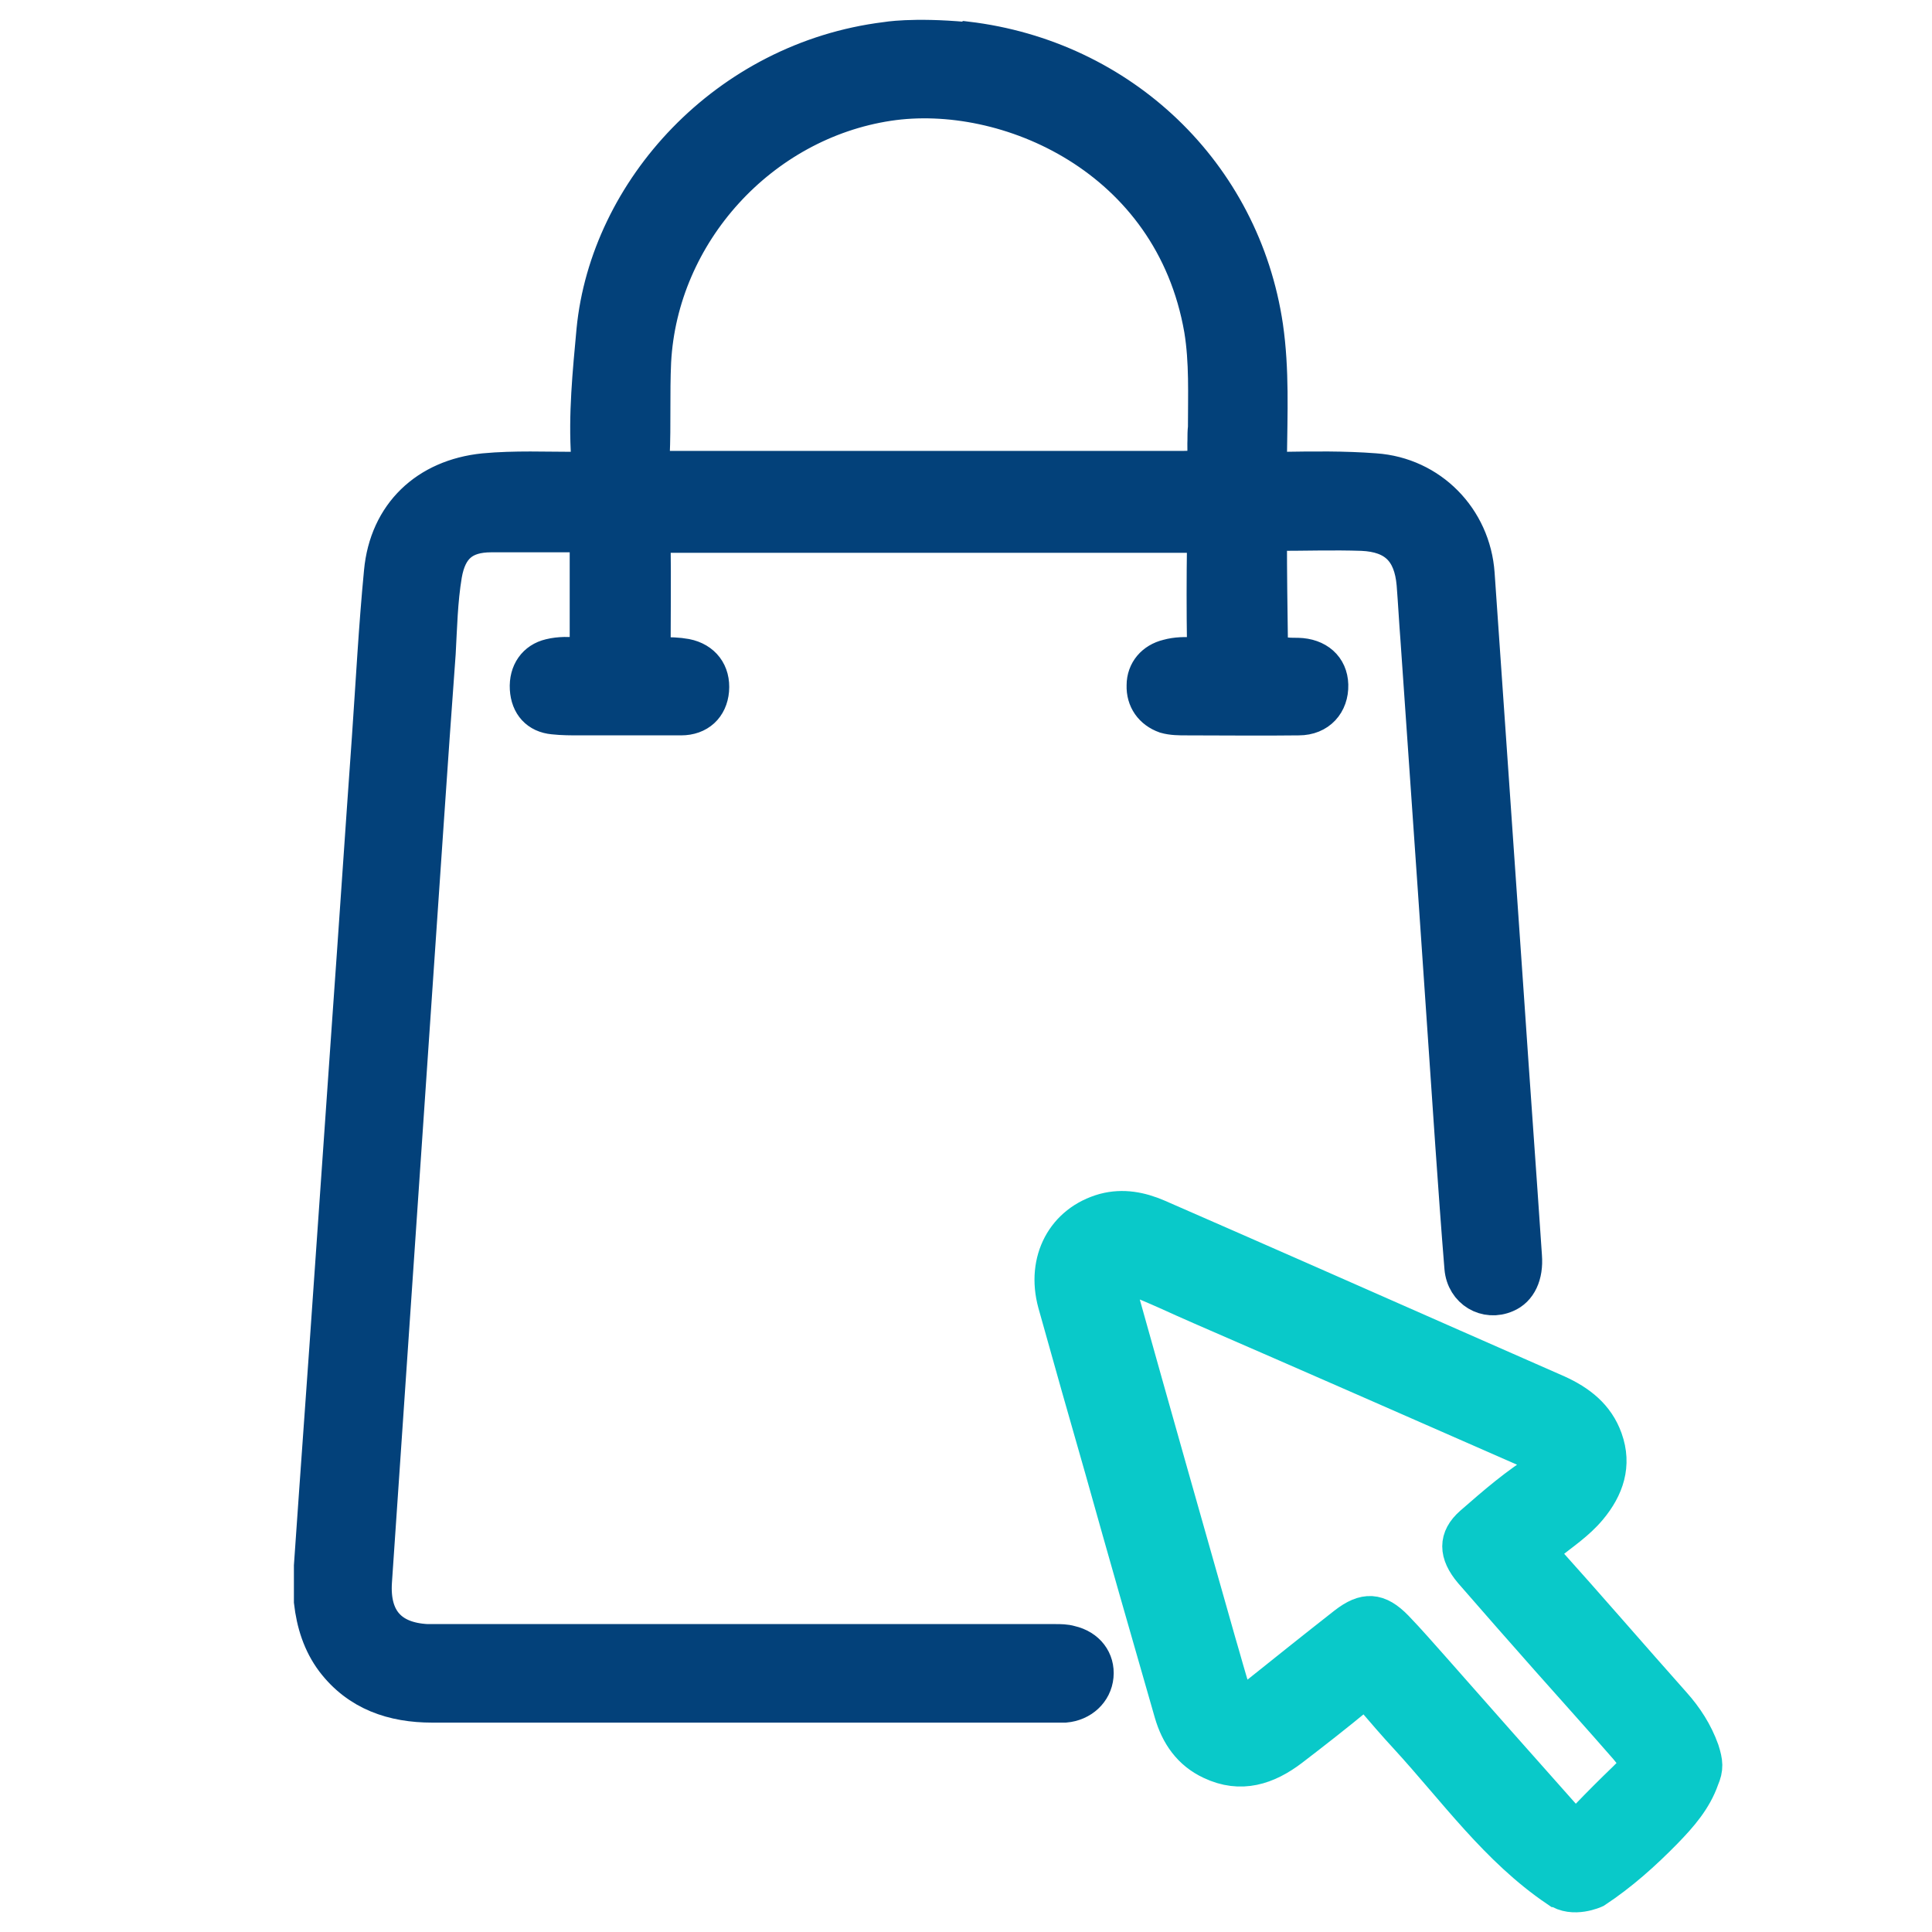 <?xml version="1.0" encoding="UTF-8"?><svg id="Calque_1" xmlns="http://www.w3.org/2000/svg" viewBox="0 0 40 40"><defs><style>.cls-1{fill:#03417a;stroke:#03417a;}.cls-1,.cls-2{stroke-miterlimit:10;stroke-width:.75px;}.cls-2{fill:#09c9c9;stroke:#09c9c9;}</style></defs><path class="cls-1" d="M20.01,.82c3.2,.38,5.71,2.77,6.18,5.94,.13,.9,.09,1.8,.08,2.71,0,.21,.05,.27,.26,.26,.65-.01,1.3-.02,1.94,.03,1.14,.08,2.02,.98,2.1,2.12,.2,2.93,.41,5.87,.61,8.8,.12,1.78,.25,3.55,.37,5.33,.03,.39-.11,.68-.37,.79-.41,.18-.86-.08-.9-.55-.07-.85-.13-1.71-.19-2.56-.12-1.75-.24-3.51-.36-5.26-.12-1.73-.24-3.46-.36-5.19-.03-.38-.05-.77-.08-1.15-.06-.69-.4-1.03-1.09-1.06-.59-.02-1.18,0-1.78,0-.12,0-.15,.04-.15,.15,0,.7,.01,1.41,.02,2.11,0,.17,.11,.24,.25,.27,.11,.02,.22,.02,.33,.02,.4,.01,.66,.24,.67,.6,.01,.38-.24,.67-.65,.67-.78,.01-1.55,0-2.33,0-.14,0-.29,0-.43-.04-.28-.1-.44-.33-.43-.62,0-.29,.19-.51,.48-.58,.18-.05,.36-.05,.55-.04,.18,.01,.23-.06,.22-.23-.01-.69-.01-1.38,0-2.06,0-.17-.04-.21-.21-.21-1.2,0-2.4,0-3.6,0-2.46,0-4.93,0-7.39,0-.18,0-.24,.03-.24,.23,.01,.7,0,1.39,0,2.09,0,.15,.02,.22,.19,.19,.16-.02,.33-.01,.5,.02,.35,.07,.55,.33,.52,.69-.03,.34-.26,.56-.62,.56-.7,0-1.39,0-2.09,0-.18,0-.37,0-.55-.02-.32-.03-.51-.24-.53-.57-.02-.34,.16-.59,.46-.66,.2-.05,.4-.04,.6-.03,.13,0,.18-.02,.18-.17,0-.72,0-1.44,0-2.16,0-.16-.06-.18-.2-.18-.6,0-1.2,0-1.8,0-.58,0-.88,.26-.98,.84-.09,.54-.1,1.08-.13,1.62-.17,2.3-.32,4.61-.48,6.91-.15,2.2-.3,4.4-.45,6.6-.13,1.91-.26,3.81-.39,5.72-.05,.78,.33,1.21,1.1,1.25,.1,0,.19,0,.29,0,4.24,0,8.48,0,12.72,0,.1,0,.21,0,.31,.03,.35,.08,.55,.35,.52,.67-.03,.32-.29,.56-.63,.59-.06,0-.11,0-.17,0-4.31,0-8.62,0-12.93,0-.81,0-1.53-.24-2.04-.91-.27-.36-.4-.78-.45-1.22v-.74c.14-2.03,.29-4.06,.43-6.1,.12-1.72,.24-3.44,.36-5.16,.14-1.96,.27-3.92,.41-5.88,.08-1.15,.14-2.3,.25-3.44,.11-1.19,.93-1.96,2.11-2.08,.64-.06,1.28-.03,1.92-.03,.21,0,.28-.05,.26-.26-.06-.88,.03-1.76,.11-2.63,.28-2.89,2.73-5.6,6.03-6.01,0,0,.55-.1,1.65,0Zm-.79,8.89h.96c1.39,0,2.78,0,4.17,0,.2,0,.42,.01,.52-.07,.12-.12,.08-.34,.09-.53,0-.09,0-.18,.01-.26,0-.68,.03-1.36-.08-2.03-.62-3.57-4.06-5.06-6.5-4.69-2.64,.4-4.73,2.69-4.87,5.36-.03,.66,0,1.28-.03,1.96,0,.2,.05,.26,.26,.26,1.82,0,3.65,0,5.47,0Z"/><path class="cls-2" d="M32.24,39.11c-1.24-.84-2.1-2.06-3.1-3.15-.25-.27-.49-.55-.73-.83-.09-.11-.16-.13-.29-.03-.46,.38-.92,.74-1.39,1.1-.5,.38-1.04,.56-1.65,.27-.43-.2-.68-.56-.81-1.01-.48-1.67-.96-3.34-1.43-5.02-.33-1.15-.66-2.31-.98-3.46-.24-.88,.18-1.67,1.01-1.9,.38-.1,.74-.03,1.09,.12,2.04,.89,4.08,1.79,6.12,2.69,.72,.32,1.44,.63,2.16,.95,.44,.2,.81,.48,.98,.96,.19,.53,.03,1-.32,1.42-.25,.3-.57,.51-.87,.75-.13,.1-.18,.16-.04,.32,.89,.99,1.76,2,2.65,3,.25,.28,.45,.59,.58,.95,.08,.25,.09,.37,0,.58-.15,.43-.44,.76-.75,1.08-.45,.46-.92,.88-1.45,1.23,0,0-.45,.21-.77-.02Zm-9.1-12.48c.02,.09,.04,.19,.07,.28,.66,2.36,1.33,4.72,2,7.08,.11,.37,.21,.75,.33,1.12,.07,.22,.15,.23,.33,.11,.07-.05,.13-.1,.19-.15,.6-.48,1.2-.96,1.8-1.43,.4-.31,.67-.3,1.03,.07,.27,.28,.52,.57,.77,.85,.9,1.02,1.8,2.04,2.7,3.05,.21,.23,.31,.22,.53,0,.25-.26,.5-.51,.76-.76,.3-.29,.31-.35,.04-.67-.54-.62-1.09-1.23-1.64-1.85-.53-.6-1.06-1.2-1.58-1.8-.31-.37-.32-.68,.01-.97,.47-.41,.94-.82,1.47-1.14,.11-.07,.11-.12,.03-.19-.14-.12-.31-.2-.47-.27-2.21-.97-4.42-1.94-6.63-2.9-.49-.21-.97-.45-1.47-.63-.19-.07-.27-.01-.27,.19Z"/></svg>